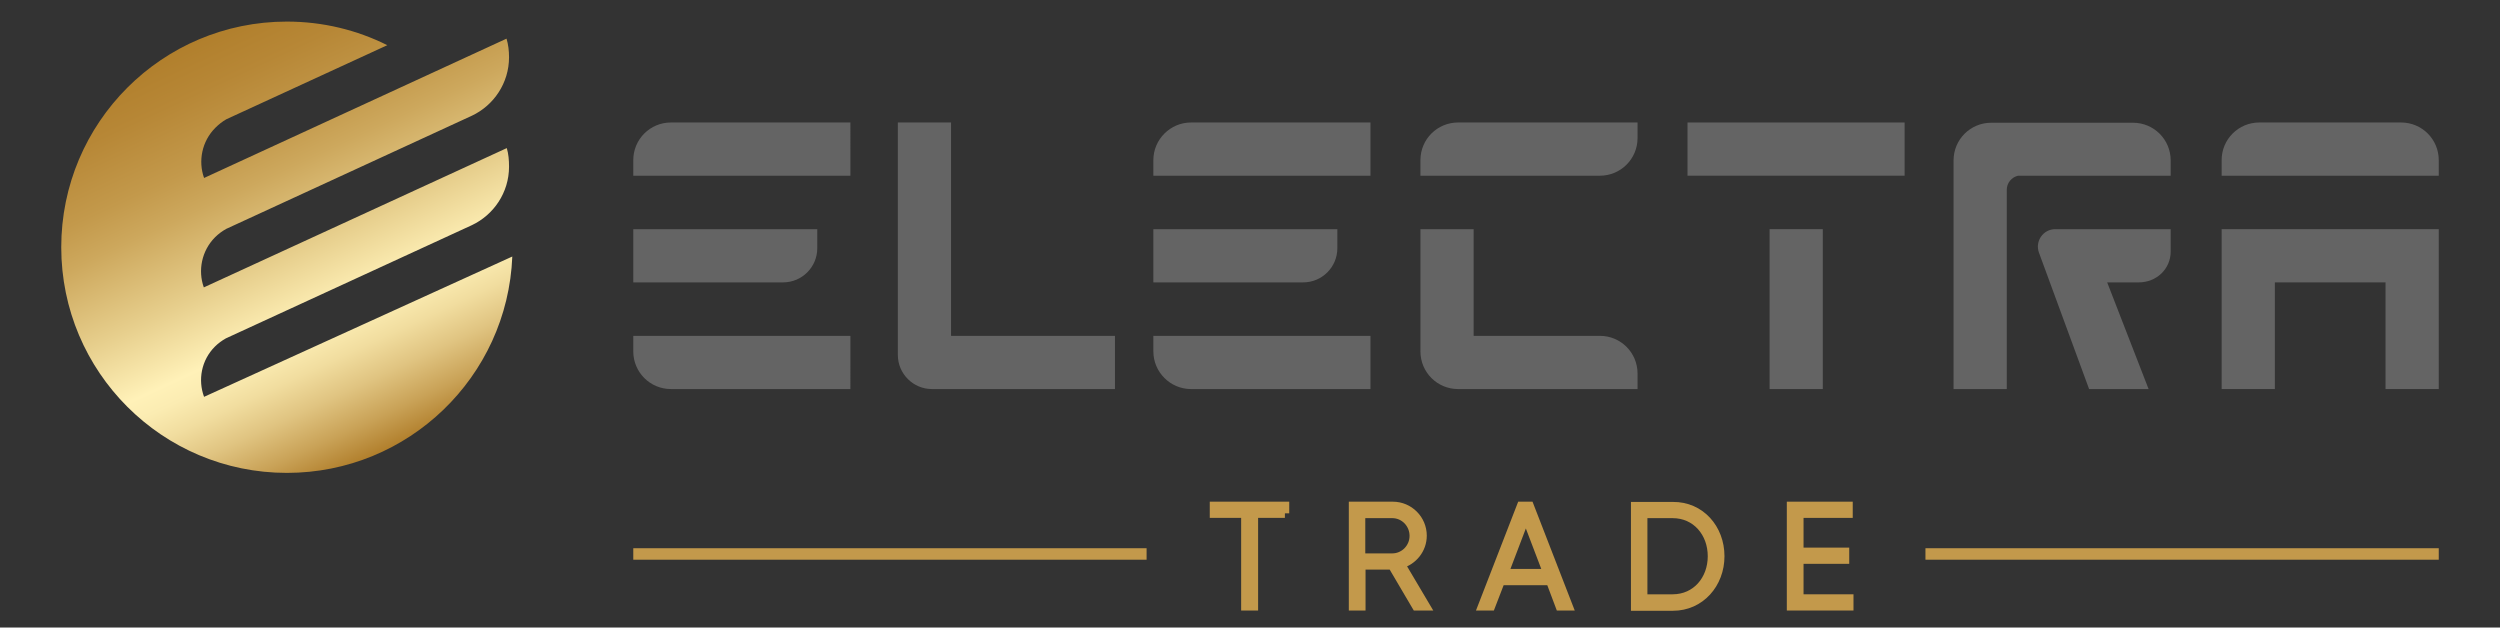 <?xml version="1.0" encoding="utf-8"?>
<!-- Generator: Adobe Illustrator 24.2.3, SVG Export Plug-In . SVG Version: 6.00 Build 0)  -->
<svg version="1.1" id="Layer_1" xmlns="http://www.w3.org/2000/svg" xmlns:xlink="http://www.w3.org/1999/xlink" x="0px" y="0px"
	 viewBox="0 0 996 250" style="enable-background:new 0 0 996 250;" xml:space="preserve">
<rect x="0" y="0" width="996" height="250" fill="#333333" stroke="none"/>
<style type="text/css">
	.st0{fill:#FFFFFF;}
	.st1{fill:url(#SVGID_1_);}
	.st2{fill:#C3994B;stroke:#C3994B;stroke-width:3.661;stroke-miterlimit:10;}
	.st3{fill:none;stroke:#C3994B;stroke-width:4.576;stroke-miterlimit:10;}
	.st4{fill:#646464;}
	.st5{fill:url(#SVGID_2_);}
	.st6{fill:#C3994B;stroke:#C3994B;stroke-miterlimit:10;}
	.st7{fill:none;stroke:#C3994B;stroke-miterlimit:10;}
	.st8{fill:url(#SVGID_3_);}
</style>
<g>
	<g>
		<g>
			<path class="st4" d="M325.6,91.3h-73.3v21.2H312c7.5,0,13.6-6.1,13.6-13.6V91.3z"/>
			<path class="st4" d="M252.3,63.8v6.2h86.5V48.8h-71.5C259,48.8,252.3,55.5,252.3,63.8z"/>
			<path class="st4" d="M252.3,140v-6.2h86.5V155h-71.5C259,155,252.3,148.3,252.3,140z"/>
		</g>
		<g>
			<path class="st4" d="M378.9,48.8h-21.2v92.6c0,7.5,6.1,13.6,13.6,13.6l72.9,0v-21.2h-65.3V48.8z"/>
		</g>
		<g>
			<path class="st4" d="M637.4,133.8h-50.3V91.3h-21.2V140v0c0,8.3,6.7,15,15,15l71.5,0v-6.2C652.4,140.5,645.7,133.8,637.4,133.8z"
				/>
			<path class="st4" d="M580.9,48.8c-8.3,0-15,6.7-15,15v6.2h71.5c8.3,0,15-6.7,15-15v-6.2H580.9z"/>
		</g>
		<g>
			<rect x="672.3" y="48.8" class="st4" width="86.5" height="21.2"/>
			<rect x="705" y="91.3" class="st4" width="21.2" height="63.7"/>
		</g>
		<g>
			<polygon class="st4" points="885.1,91.3 885.1,155 906.3,155 906.3,112.5 950.4,112.5 950.4,155 971.6,155 971.6,91.3 			"/>
			<path class="st4" d="M956.6,48.8h-56.5c-8.3,0-15,6.7-15,15V70v0h86.5v-6.2C971.6,55.5,964.9,48.8,956.6,48.8z"/>
		</g>
		<g>
			<path class="st4" d="M818.8,91.3c-4.8,0-8.1,4.8-6.5,9.3l20,54.4h23.7l-16.5-42.5h12.6c7,0,12.7-5.3,12.7-12.3l0-8.9L818.8,91.3z
				"/>
			<path class="st4" d="M864.8,70.1v-6.2c0-8.3-6.7-15-15-15h-56.5c-8.3,0-15,6.7-15,15V155h21.2V75.6c0-2.7,1.9-5,4.5-5.6H864.8z"
				/>
		</g>
		<g>
			<path class="st4" d="M532.8,91.3h-73.3v21.2h59.7c7.5,0,13.6-6.1,13.6-13.6V91.3z"/>
			<path class="st4" d="M459.5,63.8v6.2H546V48.8h-71.5C466.3,48.8,459.5,55.5,459.5,63.8z"/>
			<path class="st4" d="M459.5,140v-6.2H546V155h-71.5C466.3,155,459.5,148.3,459.5,140z"/>
		</g>
	</g>
	<linearGradient id="SVGID_1_" gradientUnits="userSpaceOnUse" x1="87.39" y1="11.815" x2="163.392" y2="174.8">
		<stop  offset="0" style="stop-color:#B17F2C"/>
		<stop  offset="0.106" style="stop-color:#B78736"/>
		<stop  offset="0.254" style="stop-color:#C3994B"/>
		<stop  offset="0.342" style="stop-color:#CDA85D"/>
		<stop  offset="0.519" style="stop-color:#E7CF8D"/>
		<stop  offset="0.663" style="stop-color:#FFF1B8"/>
		<stop  offset="0.708" style="stop-color:#FBECB2"/>
		<stop  offset="0.771" style="stop-color:#F1DD9F"/>
		<stop  offset="0.845" style="stop-color:#E0C481"/>
		<stop  offset="0.927" style="stop-color:#C9A257"/>
		<stop  offset="1" style="stop-color:#B17F2C"/>
	</linearGradient>
	<path class="st1" d="M81.3,158.1l122.8-55.9c-1.9,47.9-41.4,86.2-89.8,86.2c-49.6,0-89.9-40.2-89.9-89.9
		c0-49.6,40.2-89.9,89.9-89.9c14.4,0,28,3.4,40,9.4L90.2,47.5c-1.6,0.9-3.1,2.1-4.4,3.4c-5.4,5.4-6.9,13.3-4.5,20l120.5-55.5
		c0.7,2.3,1,4.8,1,7.4c0,10.3-6.1,19.2-14.8,23.3L90.1,91.2c-1.6,0.9-3.1,2-4.4,3.3c-5.4,5.4-6.9,13.3-4.5,20L201.9,59
		c0.7,2.3,0.9,4.8,0.9,7.4c0,10.3-6.1,19.2-14.8,23.3l-98,45.1c-1.6,0.9-3.1,2-4.4,3.3C80.2,143.5,78.8,151.4,81.3,158.1"/>
	<g>
		<g>
			<g>
				<path class="st2" d="M511.9,204.5h-12.5v36.9h-3.1v-36.9h-12.5v-2.8h28V204.5z"/>
				<path class="st2" d="M554.7,225.1h-12.5v16.3h-3v-39.7h15.7c6.5,0,11.7,5.3,11.7,11.7c0,5.4-3.7,9.9-8.7,11.3l9.9,16.7h-3.5
					L554.7,225.1z M542.1,222.3h12.6c4.8,0,8.7-4,8.7-8.8c0-4.9-3.9-8.9-8.7-8.9h-12.6V222.3z"/>
				<path class="st2" d="M617.7,231.3h-19.9l-3.9,10.1h-3.2l15.4-39.7h3.2l15.4,39.7h-3.2L617.7,231.3z M616.7,228.5l-8.8-23.1
					l-8.8,23.1H616.7z"/>
				<path class="st2" d="M685.2,221.6c0,10.9-7.8,19.9-18.7,19.9h-14.9v-39.7h14.9C677.4,201.7,685.2,210.6,685.2,221.6z
					 M682.2,221.6c0-9.4-6.4-17-15.8-17h-11.9v34h11.9C675.8,238.6,682.2,231,682.2,221.6z"/>
				<path class="st2" d="M736.6,238.6v2.8h-22.9v-39.7h22.6v2.8h-19.6V220h18.2v2.8h-18.2v15.8H736.6z"/>
			</g>
		</g>
		<g>
			<line class="st3" x1="252.3" y1="220.7" x2="456.8" y2="220.7"/>
			<line class="st3" x1="767.1" y1="220.7" x2="971.6" y2="220.7"/>
		</g>
	</g>
</g>
</svg>
